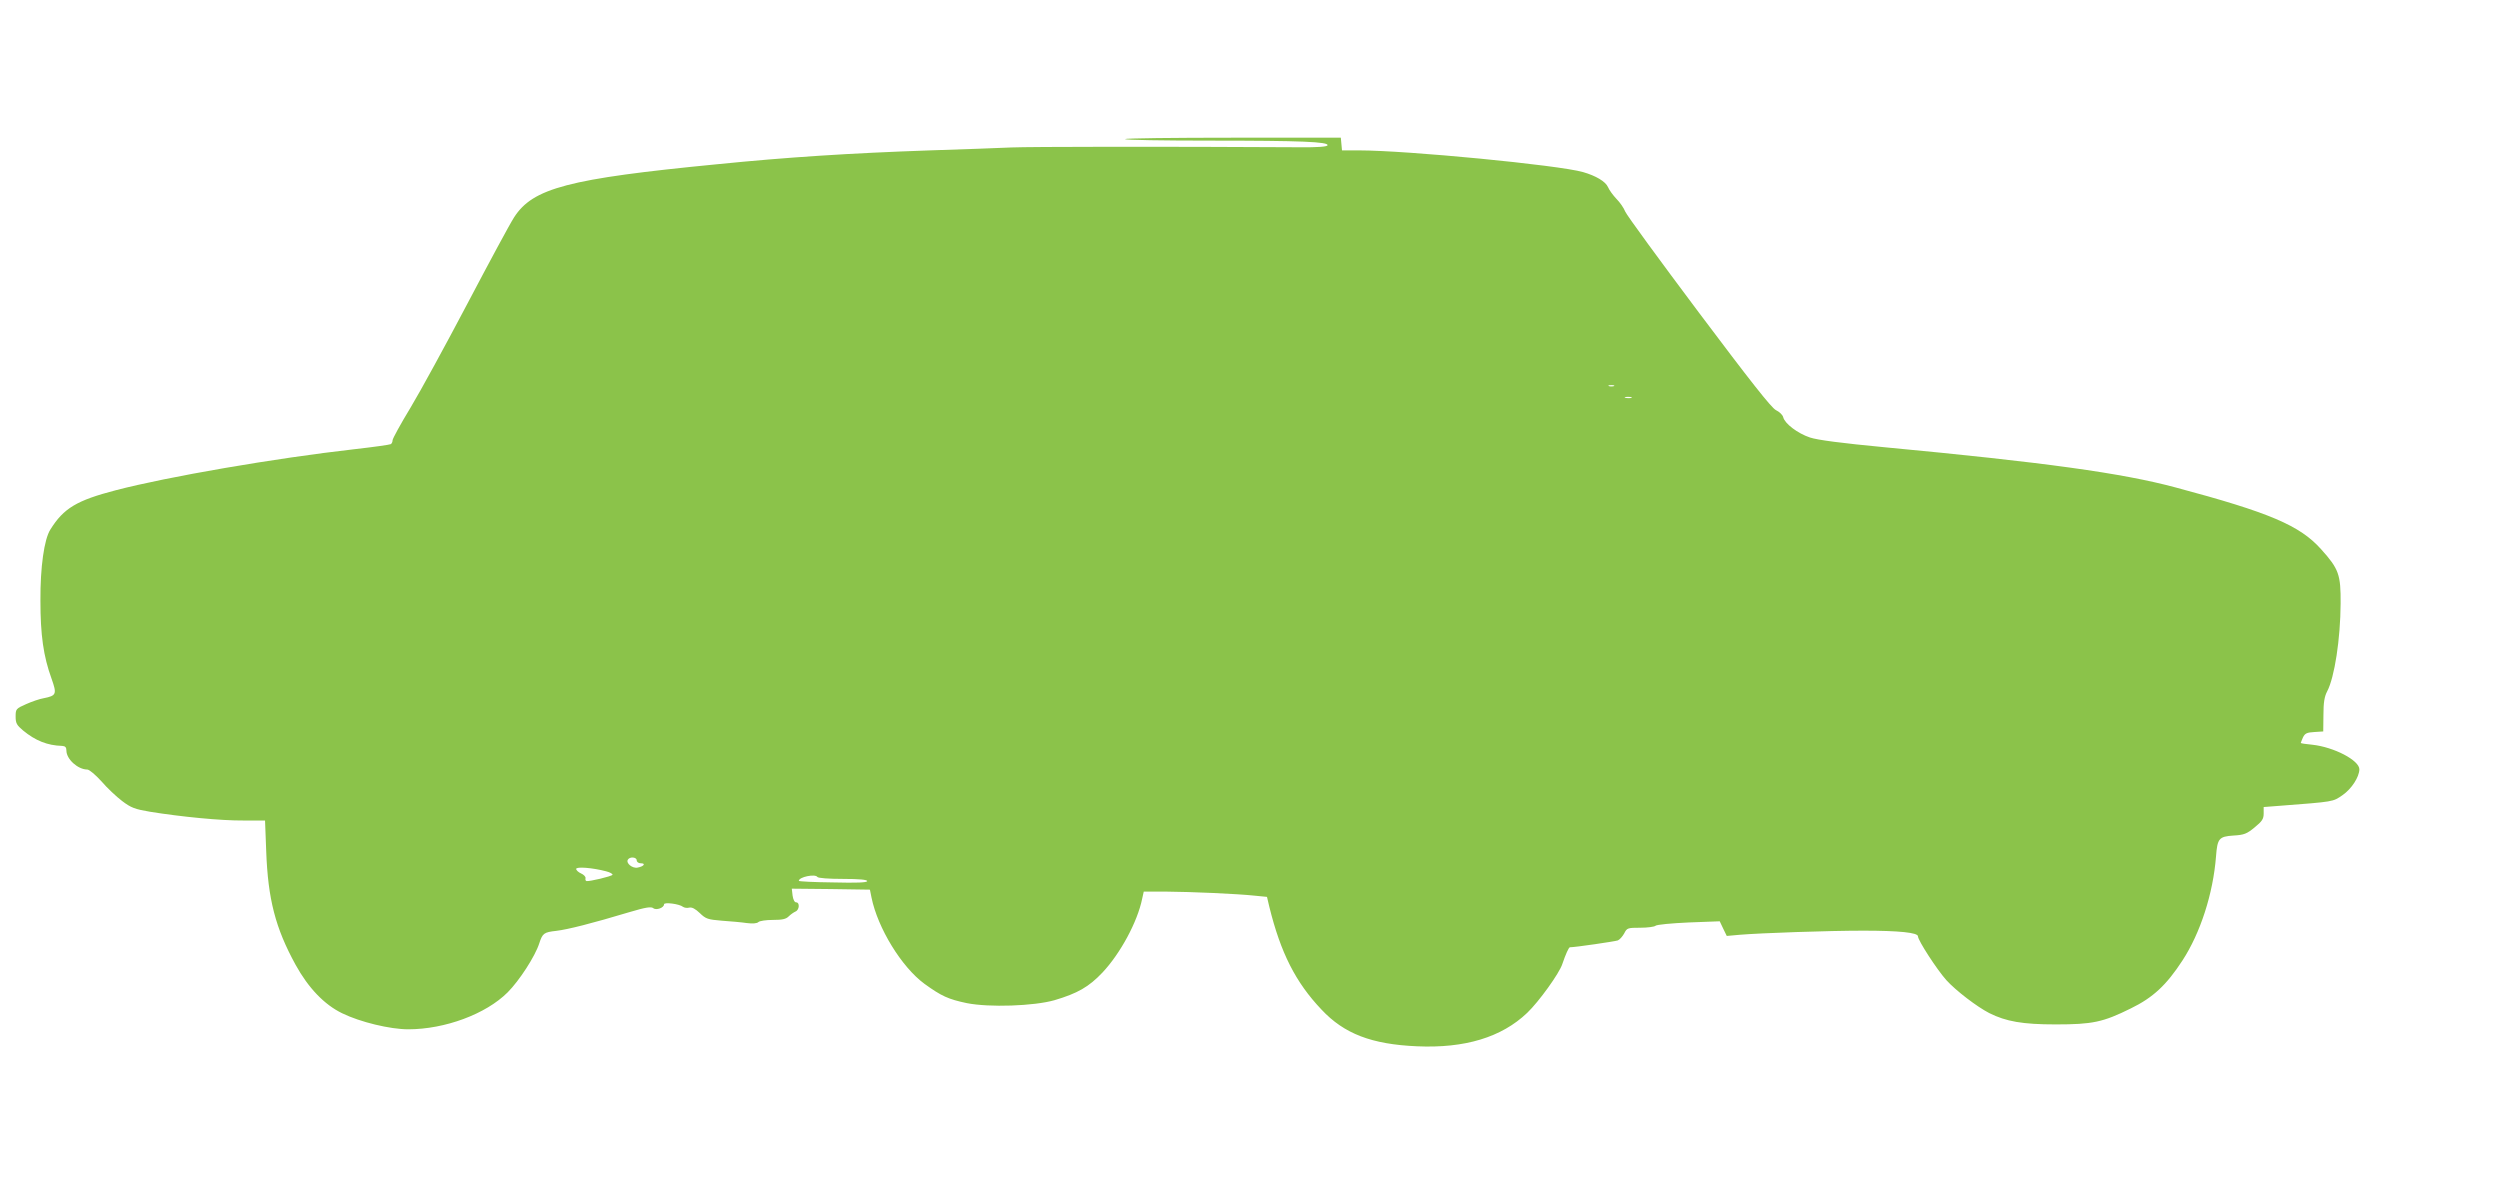 <?xml version="1.0" standalone="no"?>
<!DOCTYPE svg PUBLIC "-//W3C//DTD SVG 20010904//EN"
 "http://www.w3.org/TR/2001/REC-SVG-20010904/DTD/svg10.dtd">
<svg version="1.0" xmlns="http://www.w3.org/2000/svg"
 width="1280pt" height="610pt" viewBox="0 0 1280 610"
 preserveAspectRatio="xMidYMid meet">
<g transform="translate(0,610) scale(0.1,-0.1)"
fill="#8bc34a" stroke="none">
<path d="M5760 5388 c0 -5 197 -8 438 -8 464 0 605 -6 599 -24 -2 -7 -50 -11
-143 -10 -703 4 -1376 3 -1476 -1 -68 -3 -256 -10 -418 -15 -406 -14 -731 -35
-1089 -71 -761 -74 -943 -122 -1039 -272 -22 -34 -129 -233 -239 -442 -110
-209 -241 -449 -291 -532 -51 -84 -92 -159 -92 -167 0 -8 -4 -17 -9 -20 -5 -3
-89 -15 -187 -26 -406 -46 -957 -141 -1221 -210 -200 -52 -267 -92 -335 -201
-32 -50 -52 -193 -51 -364 0 -176 15 -284 57 -400 28 -79 25 -87 -41 -100 -19
-3 -60 -17 -89 -30 -52 -23 -54 -25 -54 -64 0 -34 6 -44 38 -71 63 -52 125
-77 200 -79 16 -1 22 -7 22 -24 0 -44 59 -97 107 -97 10 0 42 -27 72 -60 29
-34 77 -79 106 -101 46 -35 66 -42 142 -55 160 -26 366 -46 479 -45 l111 0 6
-157 c9 -246 47 -393 150 -581 66 -120 148 -205 239 -249 92 -45 245 -82 338
-82 188 0 398 78 509 189 60 60 141 185 162 251 17 52 24 57 87 64 59 7 182
38 375 96 84 25 111 29 122 20 15 -12 55 2 55 20 0 12 79 2 97 -13 7 -5 22 -7
32 -4 14 3 31 -6 54 -28 31 -30 41 -33 113 -39 43 -3 101 -8 127 -12 31 -4 53
-2 60 5 6 6 39 11 74 11 48 0 67 4 81 18 10 10 26 21 35 25 20 8 23 47 3 47
-8 0 -15 14 -18 35 l-4 35 200 -2 200 -3 8 -40 c32 -157 154 -356 271 -442 87
-63 122 -79 217 -99 115 -23 344 -15 449 15 118 35 176 68 246 142 91 97 179
259 203 378 l8 36 114 0 c129 -1 363 -11 456 -21 l61 -6 12 -51 c58 -235 134
-386 267 -526 116 -124 257 -178 489 -188 245 -11 433 46 564 171 60 57 165
203 180 250 17 50 33 86 39 86 28 0 231 30 245 35 10 4 24 20 33 36 14 28 18
29 82 29 38 0 73 5 78 10 6 6 82 13 170 17 l159 6 18 -38 18 -37 67 6 c108 9
453 21 632 21 184 0 280 -10 280 -29 0 -21 97 -170 145 -224 49 -54 156 -136
220 -169 86 -43 170 -58 340 -58 188 0 242 11 385 82 113 55 182 119 264 245
92 141 157 342 172 533 7 92 15 102 89 107 55 3 69 9 109 42 38 31 46 43 46
71 l0 33 78 6 c285 22 275 20 326 55 46 32 85 92 86 132 0 46 -130 114 -241
126 -32 3 -59 7 -59 9 0 2 5 14 11 28 10 21 20 26 58 28 l46 3 1 85 c0 62 5
94 19 120 38 72 68 269 69 450 1 148 -9 177 -100 278 -109 122 -265 188 -744
316 -275 74 -673 129 -1490 206 -221 21 -344 37 -383 50 -63 21 -129 71 -137
104 -3 12 -20 28 -37 36 -23 11 -133 151 -395 500 -200 267 -370 499 -377 517
-7 18 -27 47 -45 65 -17 18 -37 45 -43 60 -13 29 -62 58 -128 77 -126 36 -902
111 -1147 111 l-87 0 -3 33 -3 32 -552 0 c-304 0 -553 -3 -553 -7z m2503
-1265 c-7 -2 -19 -2 -25 0 -7 3 -2 5 12 5 14 0 19 -2 13 -5z m90 -60 c-7 -2
-21 -2 -30 0 -10 3 -4 5 12 5 17 0 24 -2 18 -5z m-5093 -2368 c0 -8 9 -15 21
-15 27 0 16 -16 -16 -22 -27 -6 -62 23 -50 41 10 16 45 13 45 -4z m-157 -56
c21 -5 35 -14 33 -18 -5 -8 -119 -35 -133 -32 -5 1 -7 8 -5 15 1 7 -9 18 -23
24 -14 6 -25 17 -25 23 0 13 85 6 153 -12z m1082 -29 c4 -6 58 -10 131 -10 83
0 124 -4 124 -11 0 -8 -53 -10 -175 -7 -96 1 -175 5 -175 8 0 20 84 37 95 20z"/>
</g>
</svg>
